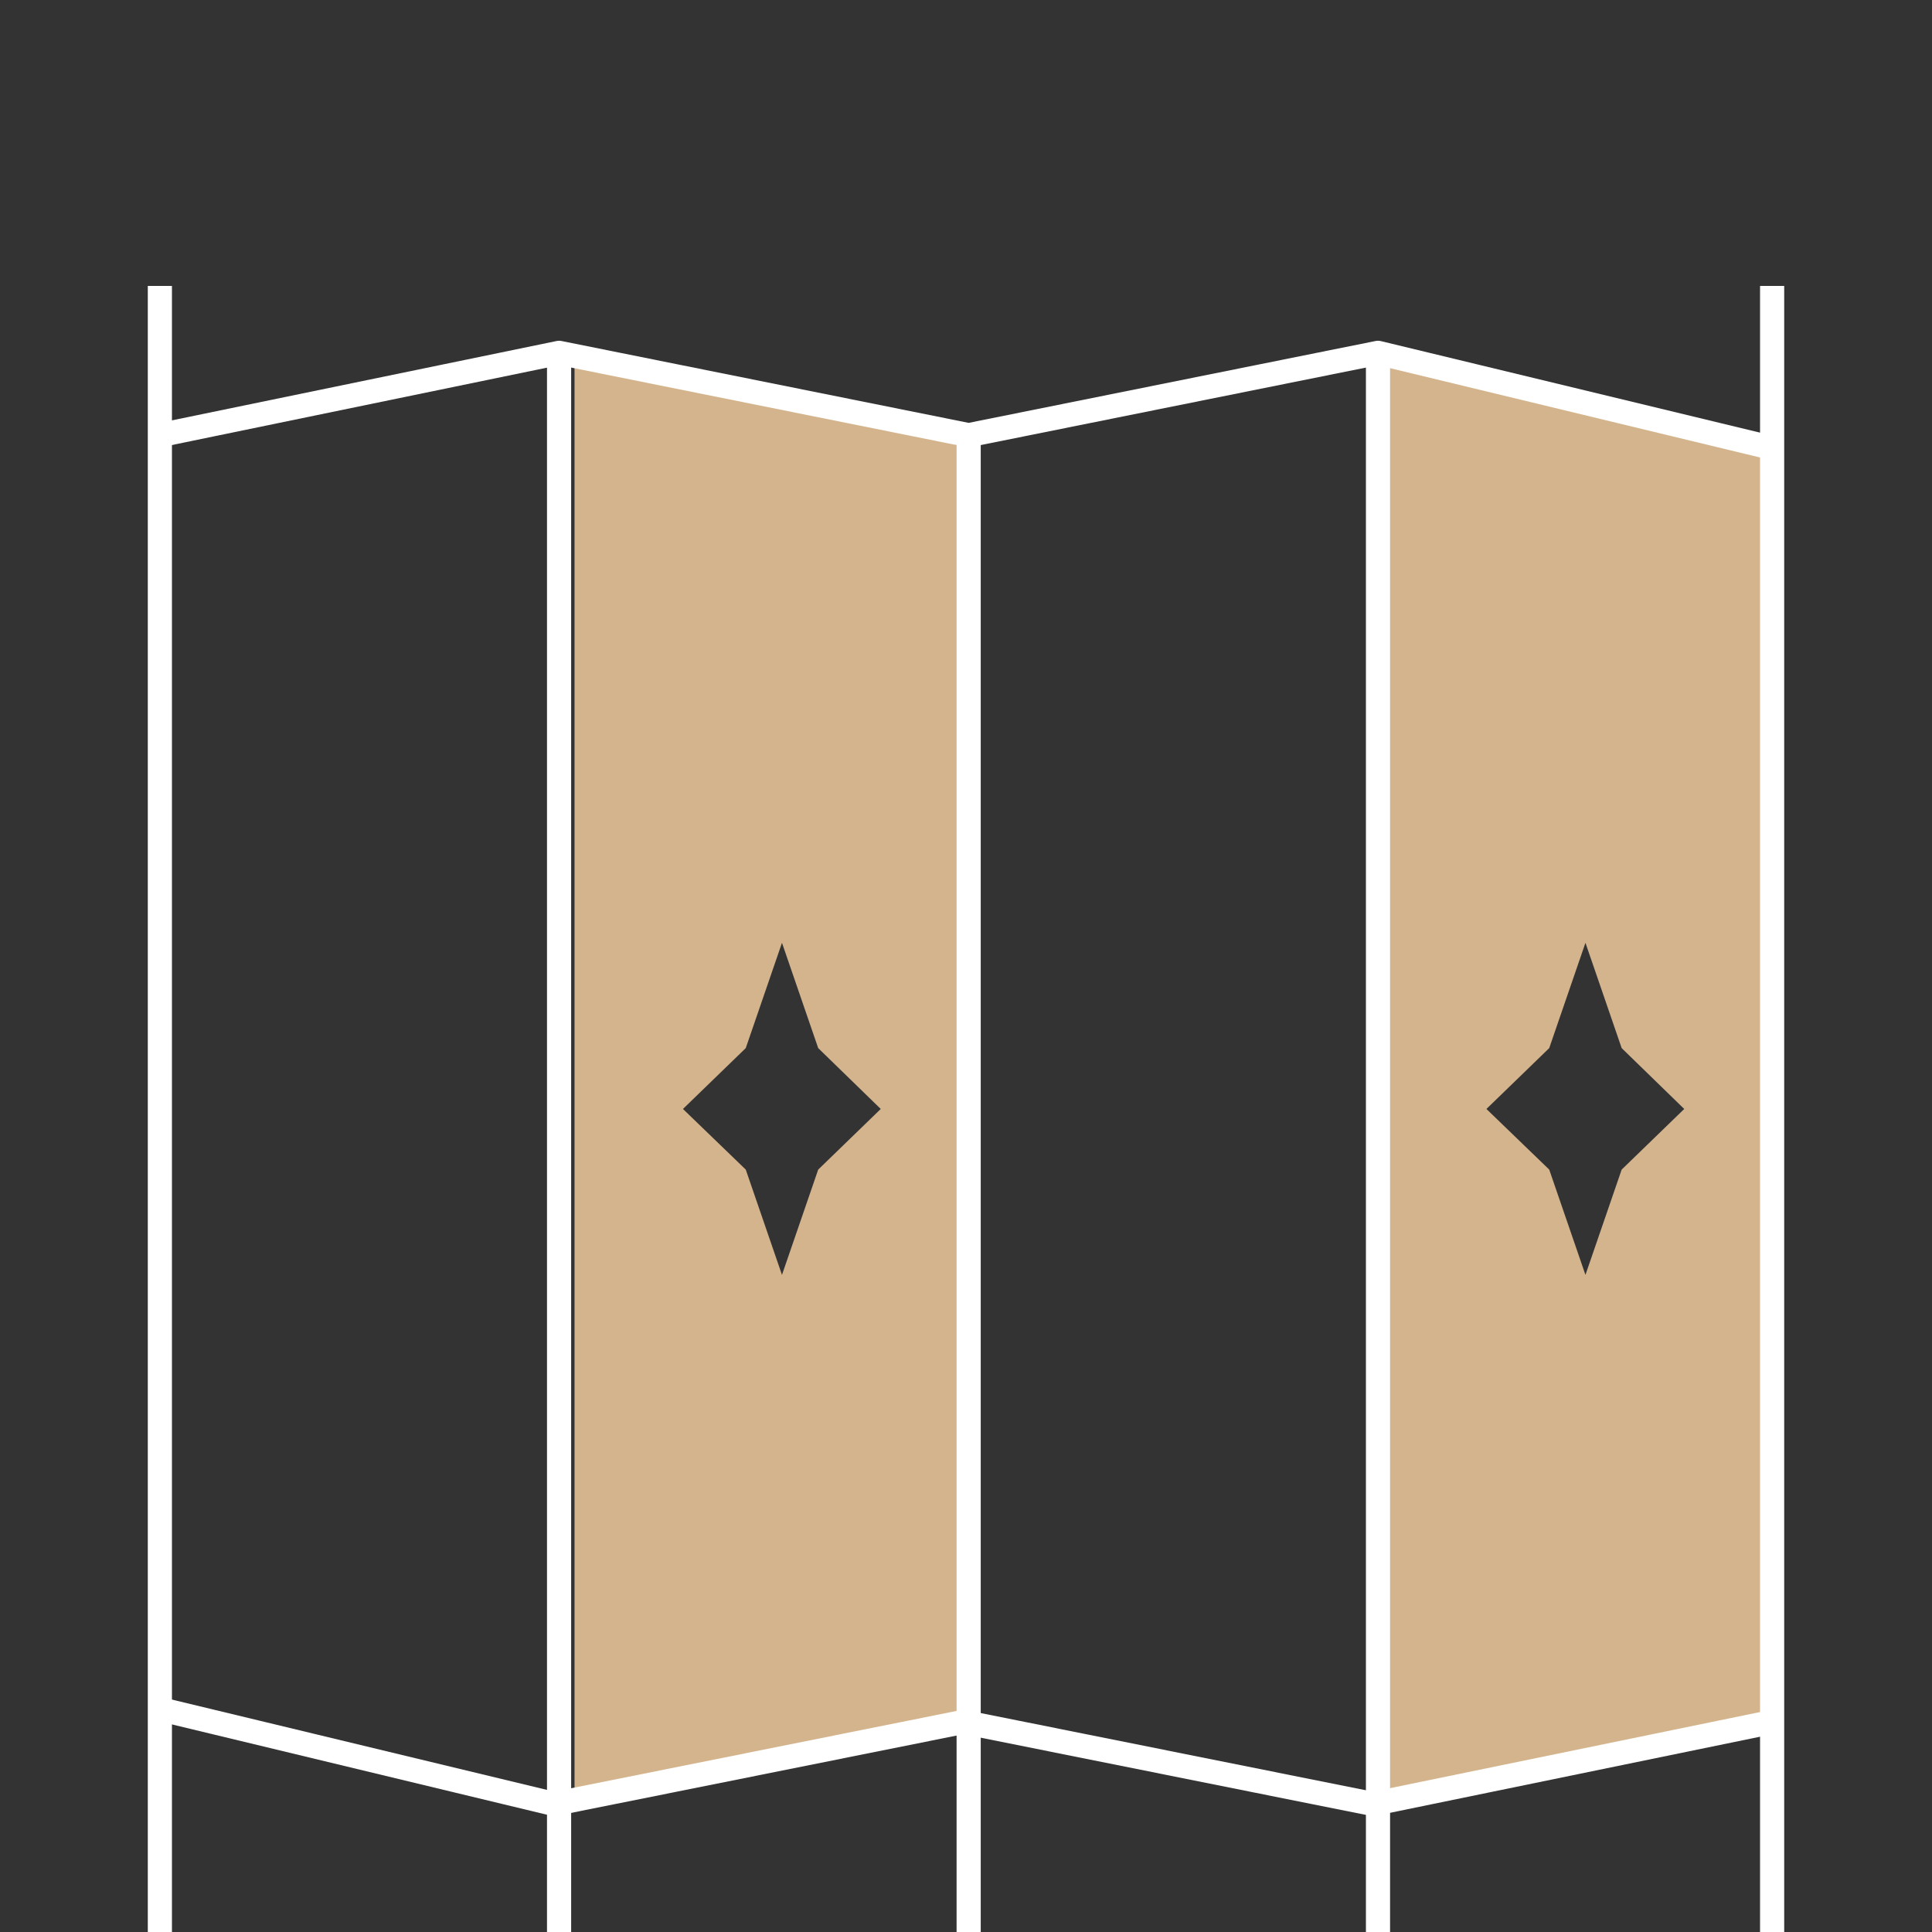 <?xml version="1.0" encoding="UTF-8"?>
<svg id="Layer_1" data-name="Layer 1" xmlns="http://www.w3.org/2000/svg" viewBox="0 0 80 80">
  <rect x="0" y="0" width="80" height="80" fill="#333333" stroke="none"/>
  <defs>
    <style>
      .cls-1 {
        fill: #d4b48d;
      }

      .cls-2 {
        fill: none;
        stroke: #fff;
        stroke-linejoin: round;
      }
    </style>
  </defs>
  <path class="cls-1" d="M23.79,14.61v60.09l16.32-3.4V18.54l-16.32-3.93Zm10.09,33.82l-1.5,4.36-1.5-4.36-2.6-2.51,2.6-2.52,1.5-4.36,1.5,4.36,2.59,2.52-2.59,2.51Z"/>
  <path class="cls-1" d="M57.06,14.61v60.09l16.32-3.4V18.54l-16.32-3.93Zm10.09,33.82l-1.5,4.36-1.5-4.36-2.6-2.51,2.6-2.52,1.5-4.36,1.5,4.36,2.59,2.52-2.59,2.51Z"/>
  <line class="cls-2" x1="73.38" y1="11.84" x2="73.38" y2="80"/>
  <g>
    <line class="cls-2" x1="6.62" y1="11.84" x2="6.62" y2="80"/>
    <polyline class="cls-2" points="6.62 18.02 23.15 14.61 40.11 18.02 57.06 14.61 73.38 18.55"/>
    <polyline class="cls-2" points="73.38 71.3 56.85 74.7 39.89 71.3 22.94 74.7 6.62 70.77"/>
    <line class="cls-2" x1="23.15" y1="14.61" x2="23.15" y2="80"/>
    <line class="cls-2" x1="40.11" y1="18.02" x2="40.11" y2="80"/>
    <line class="cls-2" x1="57.06" y1="14.61" x2="57.06" y2="80"/>
  </g>
</svg>